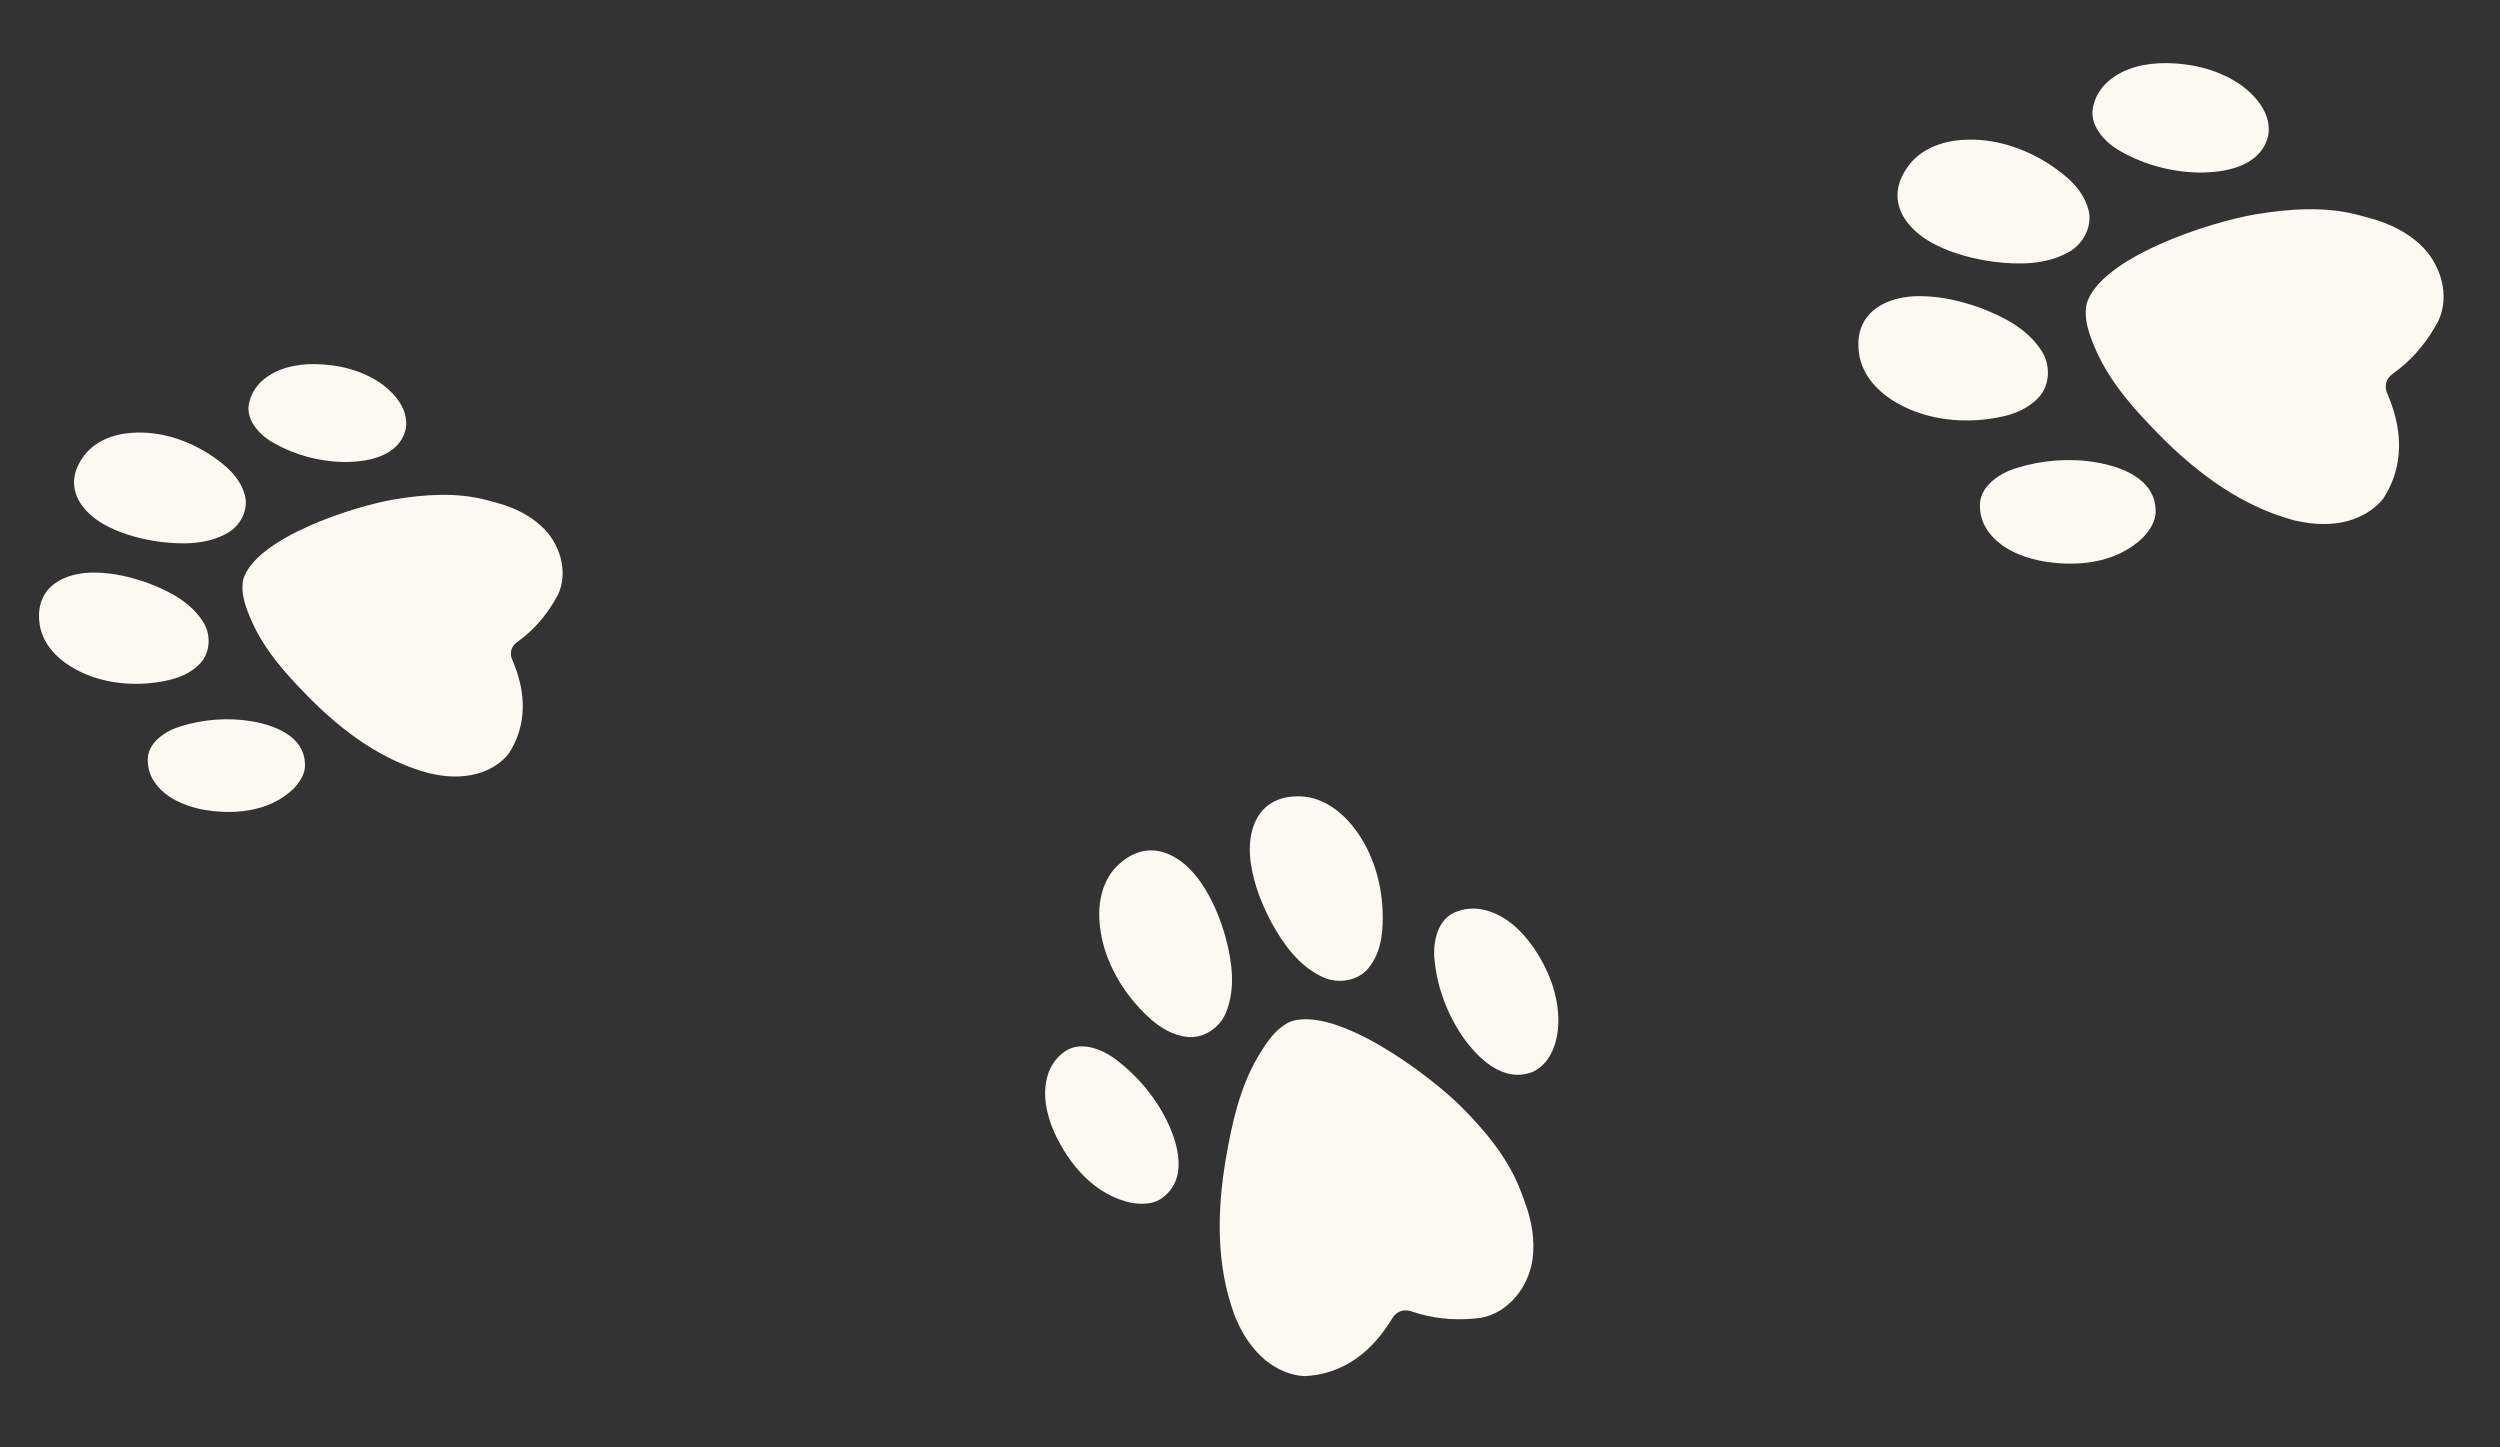 <?xml version="1.0" encoding="UTF-8"?>
<svg xmlns="http://www.w3.org/2000/svg" width="133" height="77" viewBox="0 0 133 77" fill="none">
  <rect x="0" y="0" width="133" height="77" fill="#333333" stroke="none"/>
  <path fill-rule="evenodd" clip-rule="evenodd" d="M110.082 13.397C110.843 12.969 111.336 12.013 111.105 11.152L111.103 11.151C110.806 10.039 109.894 9.311 109.009 8.727C107.656 7.858 106.048 7.333 104.407 7.442C103.32 7.51 102.139 7.925 101.47 8.904C101.232 9.241 101.083 9.569 101.007 9.887C100.676 11.257 101.726 12.409 103.002 13.036C103.966 13.517 105.018 13.782 106.084 13.928C107.402 14.087 108.852 14.098 110.082 13.397ZM108.442 21.159C109.066 20.506 109.095 19.433 108.635 18.706C107.896 17.518 106.618 16.86 105.38 16.389C104.372 16.024 103.321 15.775 102.241 15.755C100.488 15.709 98.645 16.526 98.887 18.695C99 19.869 99.835 20.78 100.756 21.342C102.145 22.195 103.812 22.476 105.426 22.332C106.489 22.224 107.642 22.002 108.442 21.159ZM111.491 24.593C110.098 24.361 108.642 24.474 107.273 24.901C106.368 25.177 105.223 25.899 105.337 27.048C105.354 27.517 105.542 27.965 105.813 28.326C106.466 29.177 107.481 29.606 108.477 29.82C110.328 30.182 112.508 30.03 113.995 28.61C114.357 28.228 114.707 27.718 114.679 27.163C114.657 25.459 112.827 24.817 111.489 24.592L111.491 24.593ZM125.936 11.564C125.898 11.553 125.848 11.541 125.793 11.527L125.793 11.527L125.793 11.527L125.793 11.527C125.667 11.495 125.517 11.457 125.43 11.429C123.649 10.966 121.768 11.109 119.976 11.406C117.576 11.811 111.8 13.668 111.014 16.137C110.824 17.029 111.186 17.9 111.538 18.702C112.328 20.456 113.646 21.893 114.983 23.244C116.941 25.207 119.254 26.919 121.976 27.661L122.159 27.71L122.16 27.704C123.055 27.912 124.006 27.958 124.914 27.714C125.631 27.513 126.319 27.117 126.788 26.529C127.767 25.029 127.84 23.319 127.274 21.647C127.221 21.477 127.09 21.134 127.02 20.972C126.867 20.666 126.894 20.312 127.109 20.055C127.199 19.953 127.321 19.863 127.442 19.775L127.442 19.775C127.514 19.722 127.585 19.669 127.65 19.615C128.511 18.931 129.199 18.051 129.717 17.083C130.369 15.699 129.832 13.993 128.735 12.993C128.015 12.329 127.117 11.899 126.19 11.636L126.199 11.651C126.117 11.61 126.025 11.585 125.937 11.566L125.936 11.564ZM111.409 5.473C111.542 5.006 111.836 4.596 112.197 4.292C113.051 3.576 114.16 3.36 115.201 3.357C116.654 3.367 118.131 3.724 119.316 4.594C120.088 5.18 120.858 6.118 120.67 7.212C120.274 8.891 118.319 9.194 116.947 9.18C115.505 9.147 114.074 8.764 112.818 8.049C111.977 7.581 111.012 6.601 111.409 5.473Z" fill="#FCF8F2"></path>
  <path fill-rule="evenodd" clip-rule="evenodd" d="M12.112 28.352C12.793 27.969 13.234 27.114 13.028 26.343L13.026 26.343C12.76 25.348 11.945 24.696 11.153 24.174C9.942 23.396 8.503 22.927 7.035 23.024C6.062 23.085 5.006 23.456 4.407 24.332C4.194 24.634 4.06 24.927 3.992 25.211C3.697 26.438 4.636 27.469 5.778 28.029C6.64 28.459 7.581 28.696 8.535 28.828C9.715 28.97 11.012 28.98 12.112 28.352ZM10.645 35.297C11.202 34.713 11.229 33.753 10.817 33.102C10.155 32.04 9.012 31.451 7.905 31.03C7.003 30.703 6.062 30.48 5.096 30.462C3.527 30.421 1.879 31.152 2.095 33.093C2.196 34.143 2.943 34.958 3.767 35.461C5.01 36.224 6.501 36.476 7.945 36.347C8.897 36.25 9.928 36.052 10.645 35.297ZM13.373 38.37C12.126 38.162 10.823 38.264 9.598 38.645C8.788 38.893 7.764 39.539 7.866 40.567C7.881 40.986 8.049 41.387 8.292 41.71C8.876 42.472 9.784 42.855 10.675 43.047C12.332 43.371 14.282 43.235 15.613 41.965C15.936 41.622 16.25 41.166 16.225 40.669C16.205 39.145 14.567 38.571 13.371 38.369L13.373 38.37ZM26.169 26.679L26.169 26.679L26.169 26.679L26.169 26.679L26.169 26.679C26.056 26.65 25.922 26.616 25.844 26.592C24.25 26.177 22.568 26.305 20.964 26.571C18.817 26.934 13.649 28.595 12.945 30.804C12.775 31.603 13.099 32.382 13.414 33.099C14.121 34.669 15.3 35.955 16.496 37.163C18.248 38.919 20.318 40.452 22.754 41.115L22.917 41.159L22.919 41.154C23.719 41.34 24.57 41.381 25.382 41.162C26.024 40.983 26.64 40.628 27.059 40.102C27.935 38.761 28 37.23 27.494 35.734C27.446 35.582 27.33 35.276 27.266 35.13C27.13 34.857 27.154 34.54 27.346 34.31C27.427 34.218 27.536 34.138 27.644 34.059L27.644 34.059C27.709 34.012 27.773 33.965 27.83 33.916C28.601 33.304 29.216 32.517 29.68 31.65C30.263 30.413 29.782 28.886 28.801 27.991C28.157 27.397 27.354 27.012 26.524 26.776L26.532 26.79C26.459 26.753 26.376 26.731 26.298 26.714L26.297 26.712C26.262 26.703 26.218 26.692 26.169 26.679ZM13.301 21.262C13.42 20.844 13.683 20.478 14.005 20.206C14.77 19.565 15.762 19.372 16.694 19.369C17.993 19.378 19.315 19.698 20.375 20.475C21.066 21 21.755 21.84 21.586 22.819C21.233 24.321 19.483 24.592 18.256 24.579C16.965 24.549 15.685 24.207 14.561 23.567C13.809 23.148 12.945 22.272 13.301 21.262Z" fill="#FCF8F2"></path>
  <path fill-rule="evenodd" clip-rule="evenodd" d="M70.374 51.984C71.165 52.355 72.229 52.202 72.796 51.514L72.795 51.512C73.528 50.624 73.592 49.459 73.553 48.399C73.475 46.793 72.968 45.179 71.927 43.906C71.24 43.061 70.217 42.341 69.031 42.365C68.619 42.366 68.265 42.435 67.962 42.558C66.654 43.085 66.326 44.608 66.557 46.011C66.725 47.075 67.12 48.085 67.62 49.038C68.256 50.203 69.089 51.391 70.374 51.984ZM63.104 55.158C63.998 55.286 64.888 54.687 65.213 53.89C65.751 52.599 65.545 51.176 65.209 49.895C64.921 48.863 64.514 47.862 63.903 46.97C62.922 45.517 61.187 44.491 59.562 45.947C58.671 46.721 58.414 47.93 58.492 49.006C58.604 50.633 59.343 52.153 60.397 53.383C61.103 54.185 61.953 54.996 63.104 55.158ZM62.082 59.633C61.461 58.364 60.524 57.245 59.382 56.378C58.63 55.801 57.378 55.289 56.509 56.048C56.137 56.334 55.882 56.748 55.745 57.178C55.431 58.204 55.671 59.279 56.076 60.214C56.856 61.932 58.245 63.618 60.264 64.004C60.786 64.077 61.405 64.066 61.84 63.721C63.215 62.714 62.674 60.851 62.081 59.631L62.082 59.633ZM81.023 63.689L81.023 63.689L81.023 63.689L81.023 63.689L81.023 63.689C80.976 63.568 80.92 63.424 80.892 63.337C80.235 61.618 79.026 60.17 77.743 58.883C76.02 57.165 71.154 53.541 68.688 54.334C67.851 54.698 67.352 55.498 66.904 56.25C65.934 57.912 65.529 59.82 65.206 61.692C64.746 64.426 64.694 67.304 65.671 69.951L65.738 70.128L65.743 70.125C66.094 70.975 66.609 71.775 67.334 72.373C67.914 72.841 68.636 73.171 69.387 73.21C71.176 73.137 72.612 72.203 73.644 70.772C73.751 70.629 73.955 70.324 74.046 70.173C74.206 69.871 74.51 69.687 74.844 69.713C74.98 69.727 75.123 69.774 75.266 69.821L75.266 69.821C75.35 69.849 75.434 69.877 75.516 69.897C76.573 70.201 77.689 70.25 78.778 70.11C80.283 69.837 81.36 68.409 81.538 66.936C81.66 65.964 81.489 64.984 81.165 64.075L81.158 64.091C81.144 64.001 81.11 63.912 81.075 63.83L81.076 63.827C81.062 63.79 81.043 63.742 81.023 63.689ZM77.599 48.464C78.057 48.301 78.561 48.303 79.018 48.419C80.097 48.7 80.916 49.477 81.524 50.323C82.359 51.511 82.926 52.921 82.906 54.391C82.878 55.36 82.56 56.531 81.56 57.014C79.964 57.666 78.582 56.251 77.797 55.125C76.987 53.932 76.468 52.545 76.32 51.106C76.213 50.151 76.45 48.796 77.599 48.464Z" fill="#FCF8F2"></path>
</svg>
